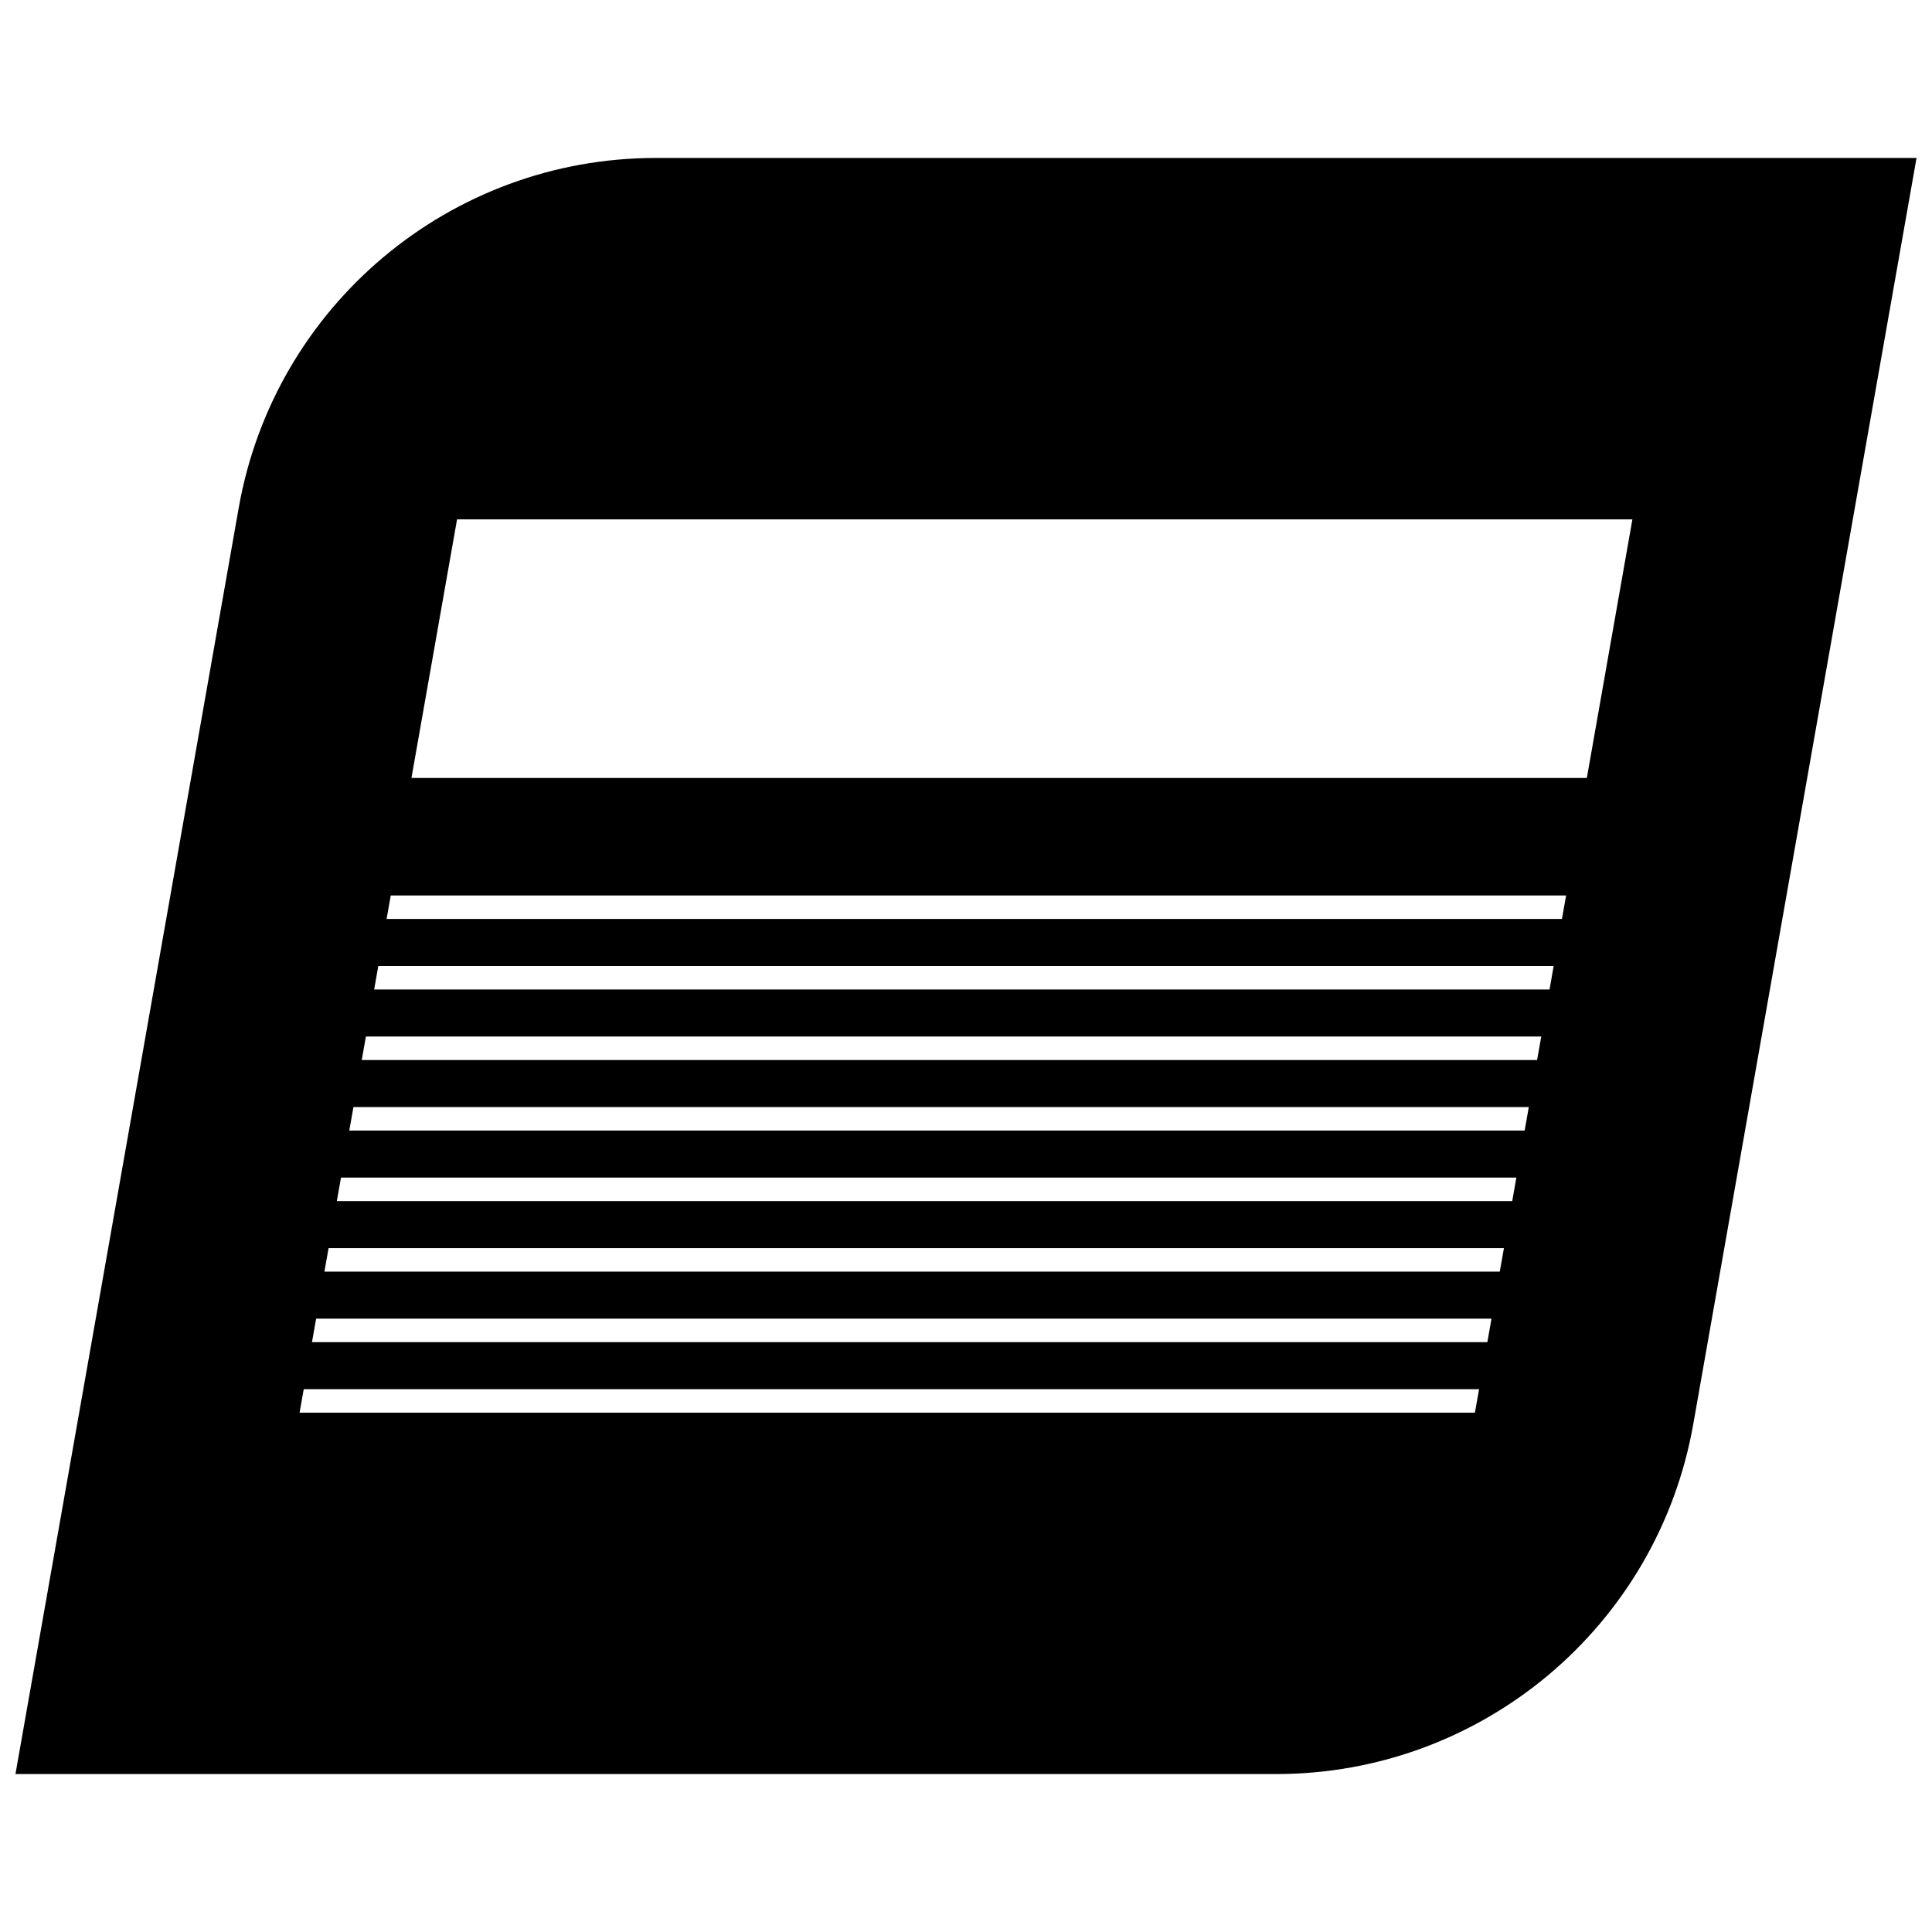 <?xml version="1.0" encoding="UTF-8"?>
<!-- Uploaded to: ICON Repo, www.svgrepo.com, Generator: ICON Repo Mixer Tools -->
<svg width="800px" height="800px" version="1.1" viewBox="144 144 512 512" xmlns="http://www.w3.org/2000/svg">
 <defs>
  <clipPath id="a">
   <path d="m148.09 185h503.81v430h-503.81z"/>
  </clipPath>
 </defs>
 <g clip-path="url(#a)">
  <path d="m317.78 185.86c-54.457 0-101.06 39.102-110.52 92.742l-59.164 335.54h334.12c54.457 0 101.06-39.102 110.52-92.742l59.164-335.54zm217.09 332.51h-311.48l1.102-6.227h311.48zm3.297-18.688h-311.49l1.102-6.227h311.48zm3.289-18.691h-311.48l1.102-6.227h311.48zm3.301-18.688h-311.49l1.102-6.227h311.48zm3.289-18.688h-311.48l1.102-6.227h311.48zm3.301-18.695h-311.48l1.102-6.227h311.48zm3.297-18.688h-311.49l1.102-6.227h311.48zm3.289-18.691h-311.48l1.102-6.227h311.48zm6.598-37.375h-311.49l12.082-68.527h311.48z"/>
 </g>
</svg>